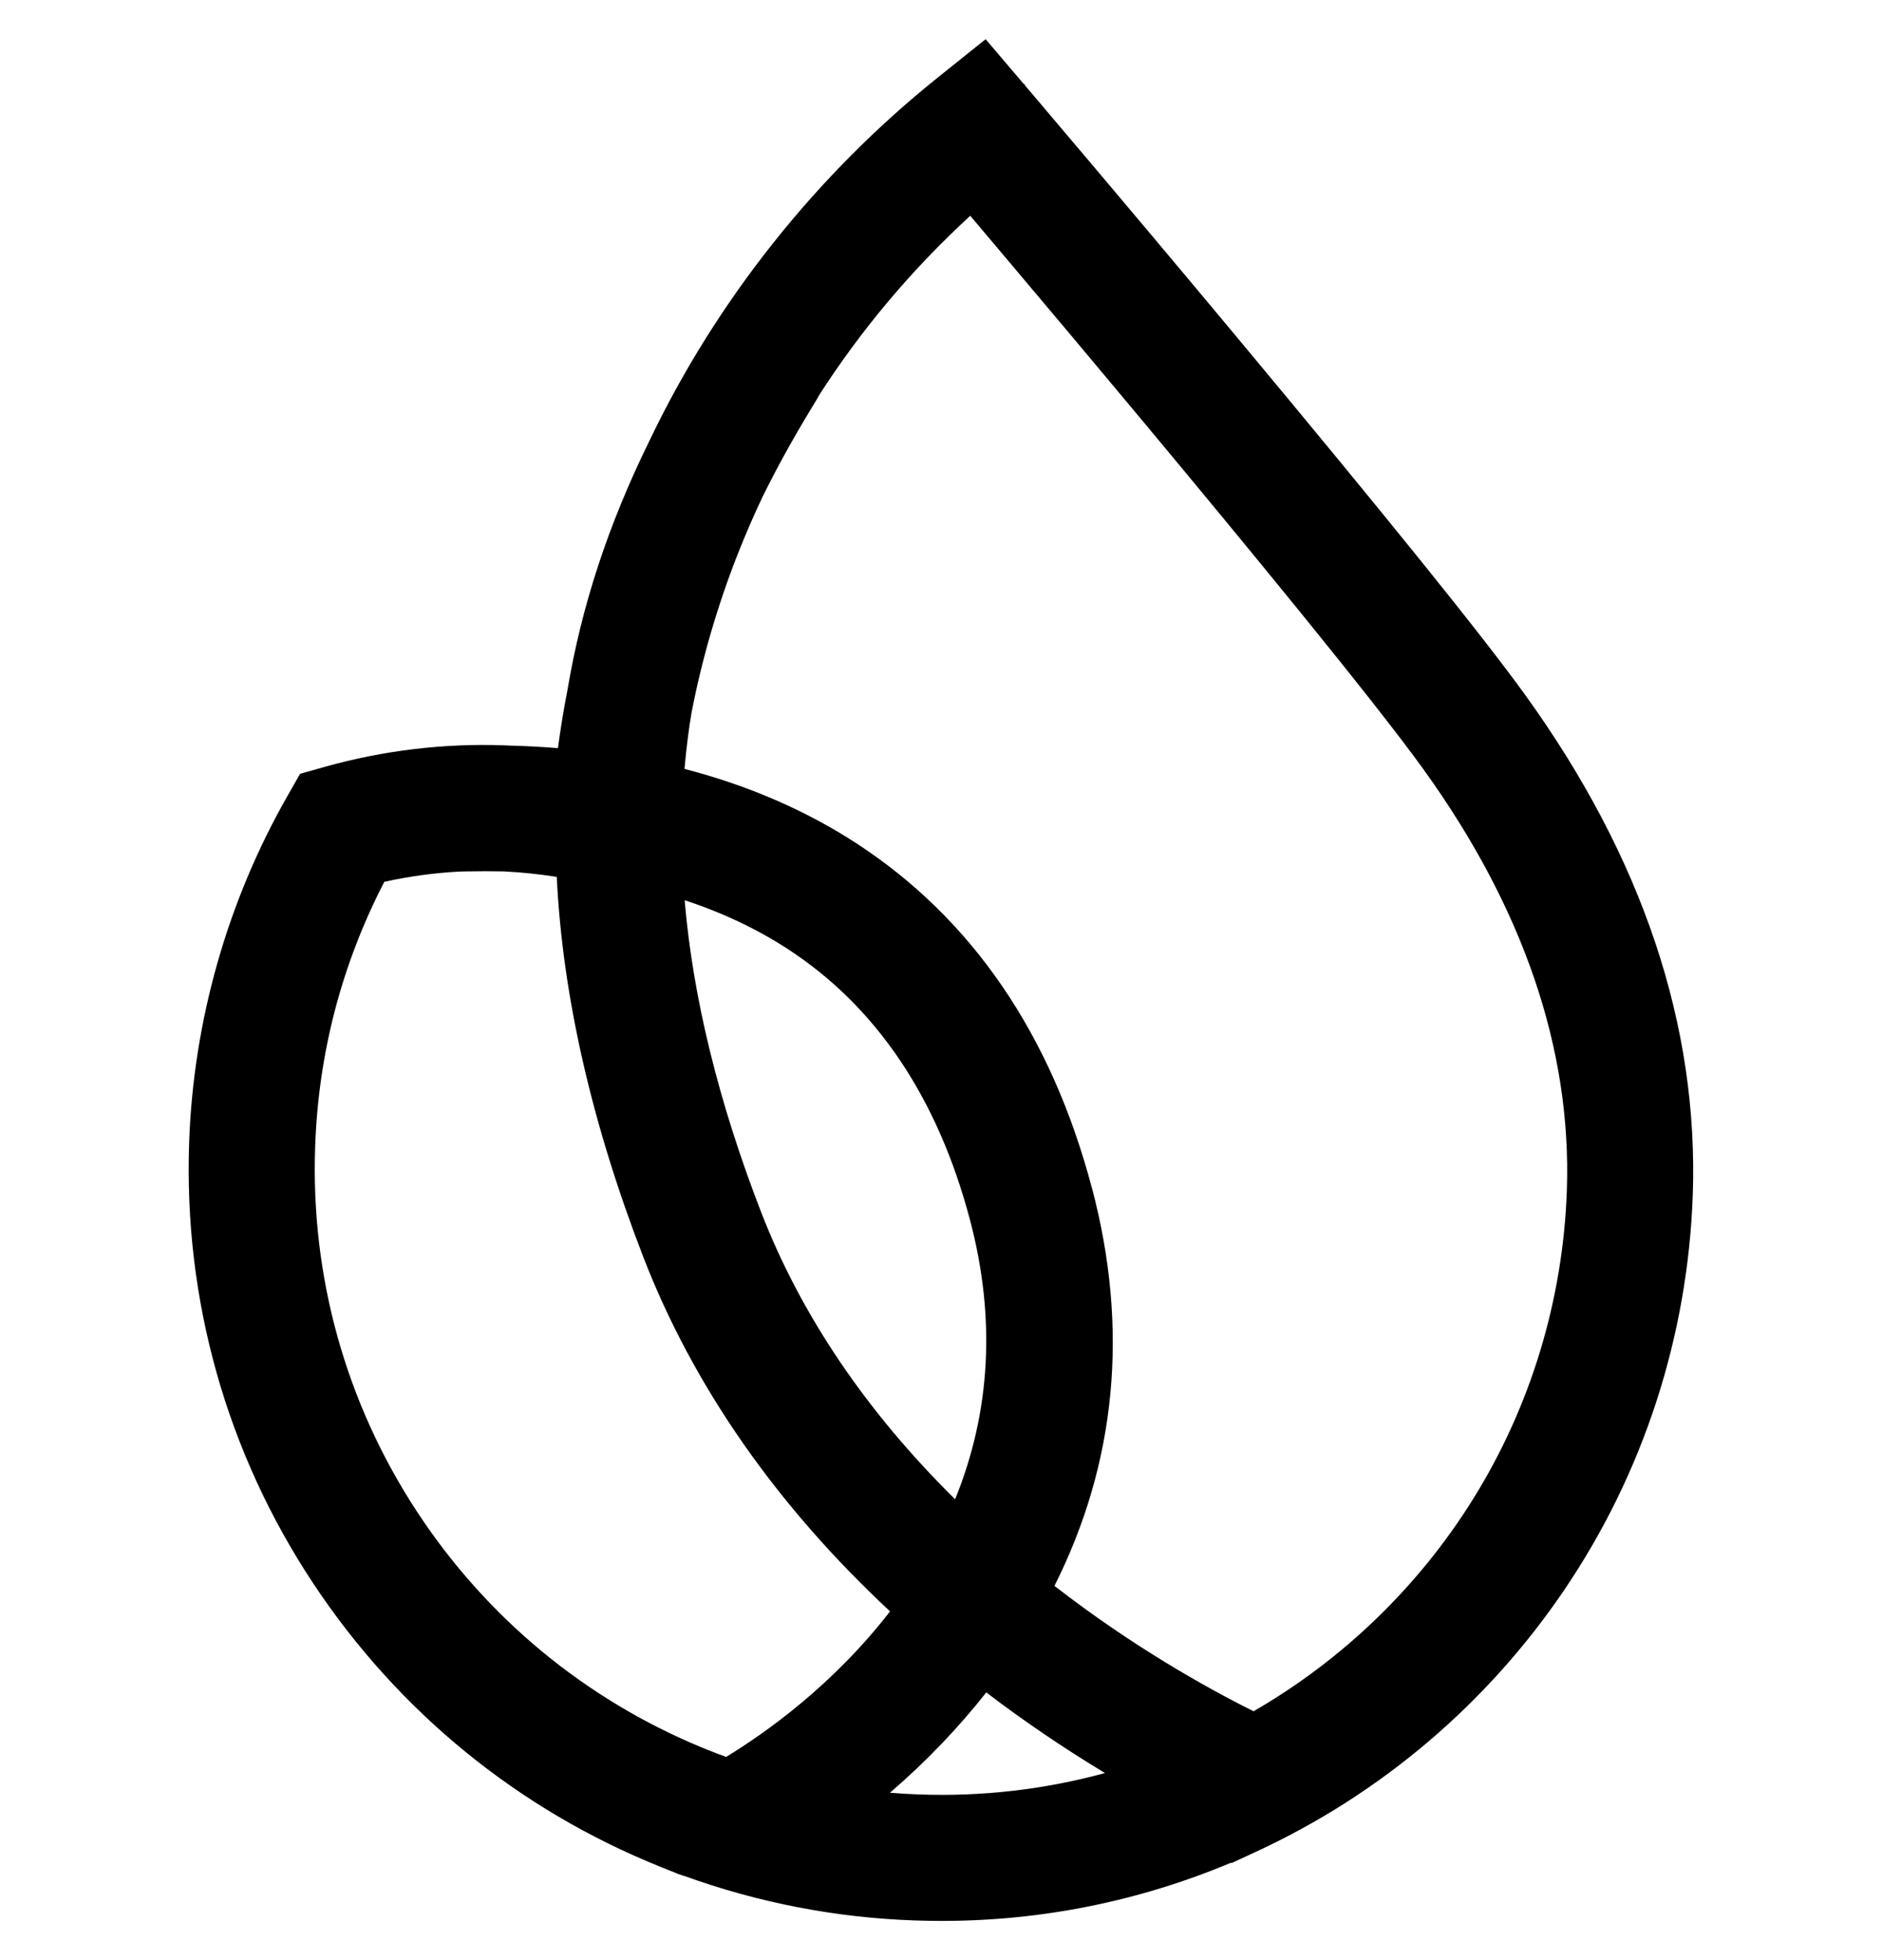 <svg width="24" height="25" viewBox="0 0 24 25" fill="none" xmlns="http://www.w3.org/2000/svg">
<g clip-path="url(#clip0_2756_250)">
<path d="M19.454 8.869C18.916 8.121 17.676 6.584 15.773 4.3C14.947 3.309 14.238 2.468 13.889 2.055C13.727 1.863 13.564 1.671 13.401 1.479L13.194 1.234L13.081 1.101L13.059 1.069L13.049 1.064L12.569 0.5L11.96 0.988C10.405 2.234 9.132 3.839 8.279 5.628C7.756 6.692 7.415 7.733 7.236 8.804C7.189 9.045 7.148 9.293 7.115 9.542C6.906 9.525 6.694 9.514 6.483 9.509C6.465 9.508 6.448 9.507 6.424 9.506C5.655 9.479 4.886 9.572 4.144 9.78L3.827 9.869L3.664 10.155C2.899 11.497 2.466 13.024 2.412 14.571C2.342 16.581 2.889 18.525 3.995 20.196C5.077 21.829 6.605 23.078 8.415 23.807L8.651 23.902L8.722 23.927L8.725 23.926C9.67 24.268 10.662 24.46 11.666 24.494C11.78 24.498 11.894 24.5 12.008 24.5C13.281 24.5 14.521 24.251 15.698 23.758L15.706 23.762L16.019 23.617C17.607 22.883 18.964 21.73 19.946 20.282C20.956 18.792 21.523 17.048 21.587 15.24C21.662 13.079 20.944 10.936 19.454 8.869ZM12.371 15.564C12.699 16.808 12.635 18.004 12.18 19.122C11.045 18.002 10.213 16.77 9.705 15.457C9.162 14.053 8.835 12.717 8.731 11.482C9.211 11.639 9.653 11.848 10.046 12.104C11.178 12.841 11.96 14.005 12.371 15.564ZM12.578 21.586C13.06 21.954 13.568 22.298 14.091 22.614C13.32 22.824 12.526 22.916 11.722 22.887C11.598 22.883 11.473 22.875 11.349 22.865C11.807 22.471 12.218 22.042 12.577 21.586H12.578ZM13.925 15.155C13.409 13.198 12.398 11.718 10.923 10.757C10.276 10.336 9.538 10.016 8.729 9.807C8.74 9.673 8.755 9.539 8.772 9.407C8.786 9.294 8.802 9.191 8.818 9.094C8.951 8.405 9.15 7.724 9.407 7.069C9.506 6.819 9.613 6.57 9.728 6.329L9.732 6.321C9.909 5.963 10.108 5.602 10.342 5.216L10.434 5.064L10.431 5.063C10.975 4.212 11.628 3.436 12.373 2.752L12.661 3.093C13.333 3.889 13.965 4.641 14.539 5.33C15.83 6.879 17.505 8.913 18.151 9.81C19.428 11.581 20.044 13.389 19.981 15.185C19.932 16.58 19.52 17.94 18.786 19.118C18.092 20.234 17.125 21.168 15.986 21.826C15.35 21.508 14.427 20.987 13.447 20.227C14.237 18.652 14.399 16.947 13.926 15.155H13.925ZM11.35 20.552C10.625 21.491 9.763 22.102 9.26 22.408C9.179 22.379 9.097 22.348 9.017 22.315L8.952 22.289C7.462 21.673 6.205 20.633 5.317 19.279C4.41 17.895 3.961 16.286 4.019 14.626C4.06 13.436 4.357 12.299 4.901 11.247C5.217 11.177 5.539 11.133 5.861 11.116L5.945 11.114C6.107 11.111 6.269 11.111 6.423 11.114C6.65 11.125 6.877 11.149 7.1 11.184C7.173 12.697 7.545 14.329 8.205 16.036C8.842 17.68 9.899 19.198 11.349 20.551L11.35 20.552Z" fill="black"/>
</g>
<defs>
<clipPath id="clip0_2756_250">
<rect width="24" height="24" fill="white" transform="translate(0 0.5)"/>
</clipPath>
</defs>
</svg>
